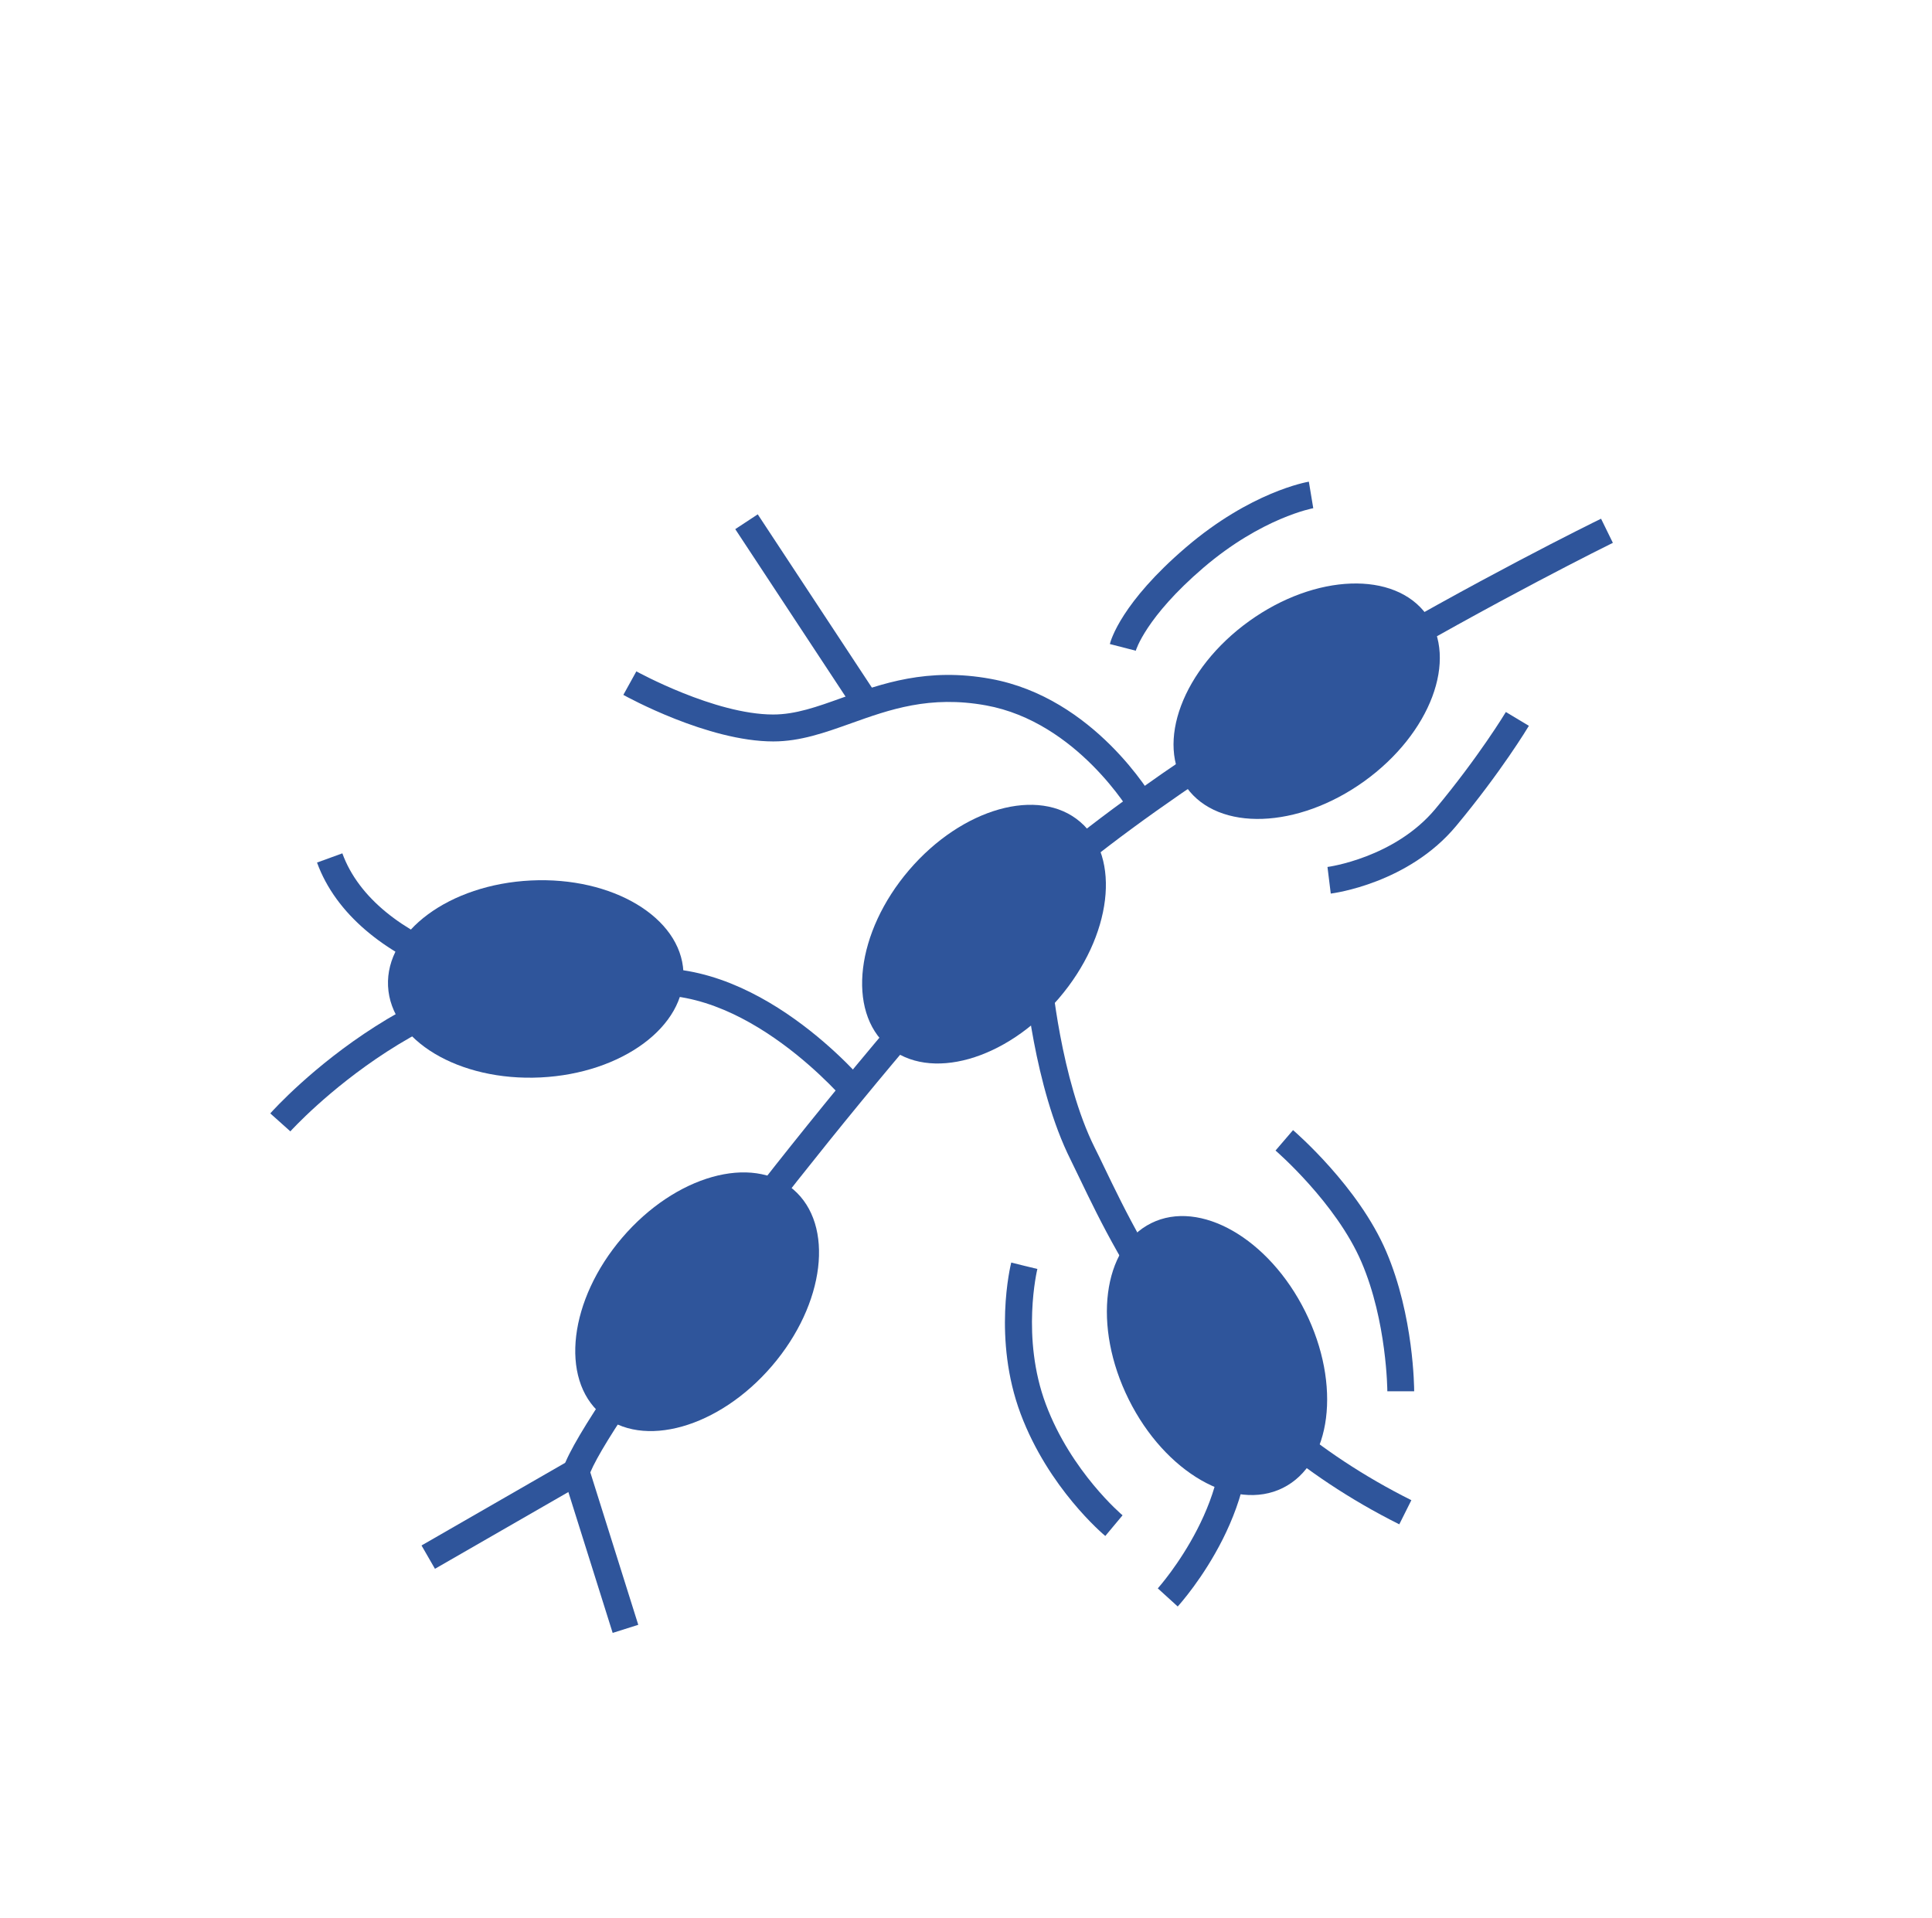 <svg xmlns="http://www.w3.org/2000/svg" id="Capa_2" viewBox="0 0 193 191.59"><defs><style>.cls-1{fill:#2f559b;}.cls-2{fill:none;}</style></defs><g id="Capa_1-2"><g><ellipse class="cls-1" cx="130.53" cy="70.04" rx="14.77" ry="9.85" transform="translate(-16.33 89.42) rotate(-35.73)"></ellipse><ellipse class="cls-1" cx="98.3" cy="93.32" rx="14.77" ry="9.85" transform="translate(-36.52 107.3) rotate(-49.43)"></ellipse><ellipse class="cls-1" cx="69.64" cy="130.04" rx="14.77" ry="9.85" transform="translate(-74.43 98.37) rotate(-49.43)"></ellipse><ellipse class="cls-1" cx="53.52" cy="97.8" rx="14.77" ry="9.85" transform="translate(-4.7 2.72) rotate(-2.79)"></ellipse><ellipse class="cls-1" cx="121.58" cy="135.41" rx="9.85" ry="14.77" transform="translate(-47.58 68.31) rotate(-26.44)"></ellipse><path class="cls-1" d="M61.2,163.12l-5.06-16.09,.14-.41c2-6.01,24.38-35.41,40.57-53.31,16.99-18.78,61.21-40.58,63.09-41.49l1.18,2.41c-.45,.22-45.63,22.49-62.28,40.89-16.53,18.27-37.33,45.88-39.87,51.97l4.79,15.23-2.56,.81Z"></path><rect class="cls-1" x="41.64" y="149.96" width="17.05" height="2.69" transform="translate(-68.78 45.19) rotate(-29.92)"></rect><path class="cls-1" d="M84.63,110.21c-.1-.12-10.31-12.29-21.05-10.64-12.37,1.9-28.14-3.03-31.91-13.4l2.53-.92c3.27,9,17.9,13.37,28.98,11.67,12.26-1.88,23.07,11.03,23.53,11.58l-2.07,1.71Z"></path><path class="cls-1" d="M29,113.02l-2-1.79c.64-.72,15.9-17.53,34.33-14.76l-.4,2.66c-16.98-2.55-31.78,13.73-31.93,13.9Z"></path><rect class="cls-1" x="79.27" y="50.32" width="2.69" height="21.98" transform="translate(-20.43 54.44) rotate(-33.37)"></rect><path class="cls-1" d="M113,81.3c-.05-.09-5.4-9.18-14.5-10.83-5.62-1.02-9.62,.41-13.48,1.79-2.61,.93-5.07,1.81-7.77,1.81-6.54,0-14.64-4.46-14.98-4.65l1.3-2.35c.08,.04,7.83,4.31,13.67,4.31,2.24,0,4.38-.77,6.86-1.66,4-1.43,8.54-3.06,14.87-1.9,10.34,1.88,16.1,11.72,16.34,12.13l-2.33,1.34Z"></path><path class="cls-1" d="M139.78,152.28c-20.13-10.07-28.07-26.54-31.88-34.46-.35-.72-.66-1.37-.95-1.96-3.66-7.31-4.58-17.95-4.61-18.4l2.68-.22c0,.1,.92,10.58,4.34,17.42,.3,.59,.62,1.26,.97,1.99,3.97,8.24,11.35,23.57,30.66,33.22l-1.2,2.4Z"></path><path class="cls-1" d="M117.65,160.49l-1.99-1.81c.08-.09,8.42-9.44,5.97-18.44l2.59-.71c2.85,10.44-6.18,20.53-6.57,20.96Z"></path><path class="cls-1" d="M138.59,138.99c0-.07-.04-6.98-2.58-12.9-2.53-5.91-8.53-11.1-8.59-11.15l1.75-2.04c.26,.23,6.54,5.65,9.31,12.13,2.76,6.45,2.79,13.66,2.79,13.96h-2.69Z"></path><path class="cls-1" d="M110.42,153.45c-.23-.19-5.68-4.79-8.46-12.2-2.8-7.47-1.02-14.82-.94-15.12l2.61,.65-1.3-.33,1.3,.32c-.02,.07-1.65,6.87,.85,13.53,2.53,6.75,7.61,11.04,7.66,11.08l-1.72,2.06Z"></path><path class="cls-1" d="M132.94,89.28l-.33-2.67c.06,0,6.71-.91,10.78-5.8,4.35-5.22,7.02-9.64,7.04-9.68l2.3,1.38c-.11,.19-2.79,4.63-7.28,10.02-4.76,5.71-12.19,6.7-12.51,6.74Z"></path><path class="cls-1" d="M113.47,65.01l-2.6-.67c.1-.41,1.18-4.16,7.59-9.65,6.48-5.55,12.06-6.53,12.29-6.57l.44,2.65s-5.12,.93-10.99,5.96c-5.76,4.94-6.73,8.24-6.74,8.28Z"></path><rect class="cls-2" width="193" height="191.59"></rect></g></g></svg>